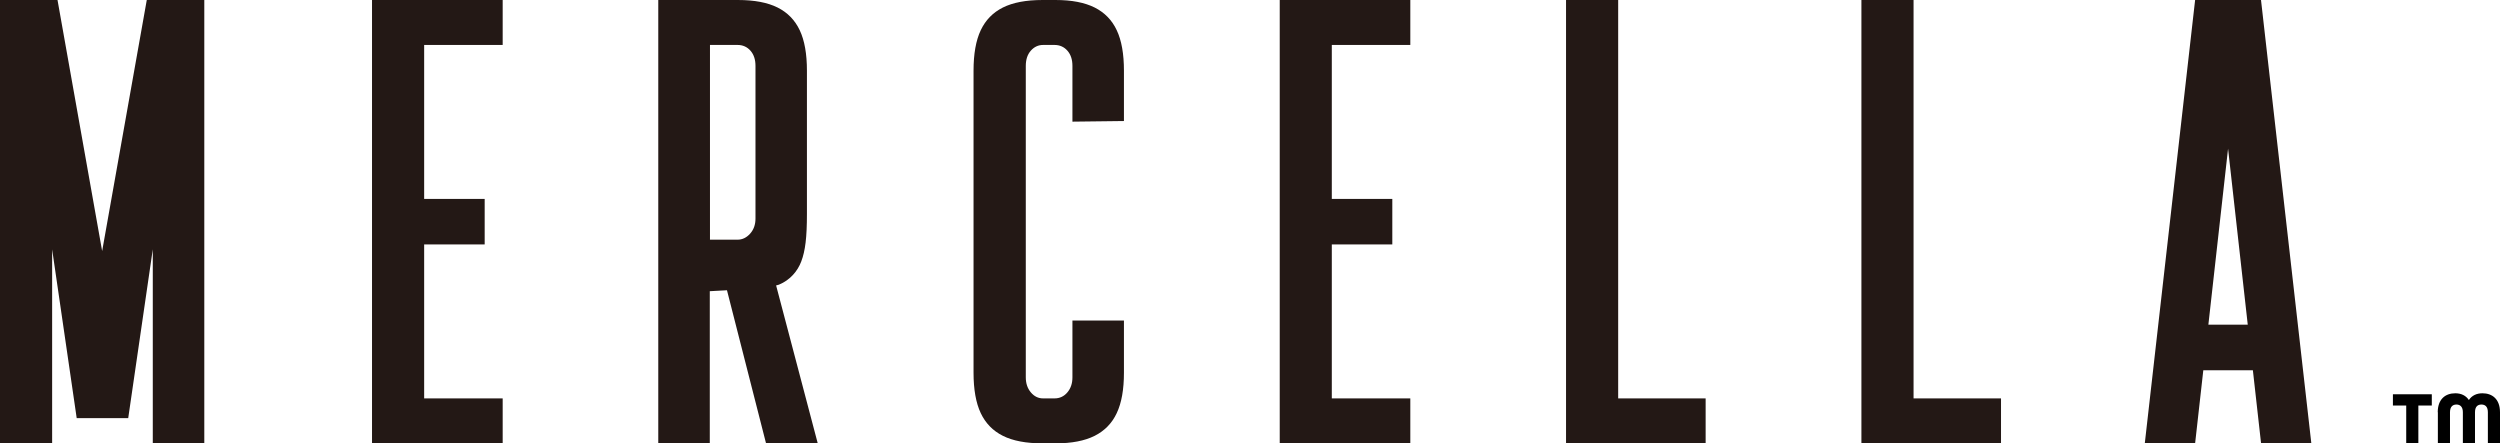 <?xml version="1.0" encoding="UTF-8"?><svg xmlns="http://www.w3.org/2000/svg" viewBox="0 0 399.91 70.92"><g id="_レイヤー_1"><polygon points="23.48 0 16.34 40.16 9.2 0 0 0 0 5.48 0 70.92 8.34 70.92 8.34 39.89 12.27 66.89 20.51 66.89 24.44 39.88 24.44 70.92 32.68 70.92 32.68 9.41 32.68 0 23.48 0" style="fill:#231815; stroke-width:0px;"/><polygon points="80.41 7.19 80.41 0 59.51 0 59.51 70.92 80.41 70.92 80.41 63.73 67.85 63.73 67.85 39.1 77.53 39.1 77.53 31.82 67.85 31.82 67.85 7.19 80.41 7.19" style="fill:#231815; stroke-width:0px;"/><path d="M122.57,70.92h8.24l-6.66-25.26c.18-.04.34-.08.44-.12,1.82-.74,3.01-2.2,3.58-3.71.65-1.71.91-3.86.91-7.61V11.31c0-2.68-.38-4.84-1.15-6.47-.77-1.63-1.95-2.84-3.55-3.64-1.6-.8-3.71-1.2-6.33-1.2h-12.75v70.92h8.24v-24.34c.87-.04,1.81-.1,2.75-.15l6.25,24.49ZM113.57,7.19h4.41c.83,0,1.52.3,2.06.91s.81,1.42.81,2.44v24.44c0,.96-.29,1.76-.86,2.4-.58.64-1.25.96-2.01.96h-4.41V7.19Z" style="fill:#231815; stroke-width:0px;"/><path d="M179.79,19.36v-8.05c0-2.68-.38-4.84-1.15-6.47-.76-1.63-1.95-2.84-3.54-3.64-1.6-.8-3.68-1.2-6.23-1.2h-2.11c-2.62,0-4.73.4-6.33,1.2-1.6.8-2.78,2.01-3.55,3.64s-1.15,3.78-1.15,6.47v48.3c0,2.68.38,4.84,1.15,6.47.77,1.63,1.95,2.84,3.55,3.64,1.6.8,3.71,1.2,6.33,1.2h2.11c2.55,0,4.63-.4,6.23-1.2,1.59-.8,2.78-2.01,3.54-3.64.77-1.63,1.15-3.78,1.15-6.47v-8.34h-8.24v9.1c0,.96-.27,1.76-.81,2.4-.54.64-1.23.96-2.06.96h-1.82c-.77,0-1.42-.32-1.96-.96-.54-.64-.81-1.44-.81-2.4V10.54c0-1.02.27-1.84.81-2.44.54-.61,1.2-.91,1.96-.91h1.82c.83,0,1.52.3,2.06.91.54.61.81,1.42.81,2.44v8.92l8.24-.1Z" style="fill:#231815; stroke-width:0px;"/><polygon points="225.6 7.19 225.6 0 204.71 0 204.71 70.92 225.6 70.92 225.6 63.73 213.04 63.73 213.04 39.1 222.72 39.1 222.72 31.82 213.04 31.82 213.04 7.19 225.6 7.19" style="fill:#231815; stroke-width:0px;"/><polygon points="258.85 63.73 258.85 0 250.51 0 250.51 70.92 272.84 70.92 272.84 63.73 258.85 63.73" style="fill:#231815; stroke-width:0px;"/><polygon points="306.1 63.73 306.1 0 297.76 0 297.76 70.92 320.09 70.92 320.09 63.73 306.1 63.73" style="fill:#231815; stroke-width:0px;"/><path d="M361.68,70.92h8.05L361.68,0h-10.54l-8.05,70.92h8.05l1.31-11.69h7.93l1.31,11.69ZM353.26,51.94l3.15-28.16,3.15,28.16h-6.3Z" style="fill:#231815; stroke-width:0px;"/></g><g id="tm"><path d="M384.91,64.87h-2.13v-1.8h6.22v1.8h-2.15v6.04h-1.94v-6.04Z" style="stroke-width:0px;"/><path d="M389.95,65.95c0-2.1,1.22-3.04,2.81-3.04.95,0,1.7.37,2.17,1.08.47-.71,1.22-1.08,2.17-1.08,1.58,0,2.81.94,2.81,3.04v4.96h-1.94v-4.96c0-.91-.44-1.24-1.03-1.24s-1.03.32-1.03,1.24v4.96h-1.94v-4.96c0-.91-.46-1.24-1.03-1.24s-1.03.32-1.03,1.24v4.96h-1.94v-4.96Z" style="stroke-width:0px;"/></g></svg>
